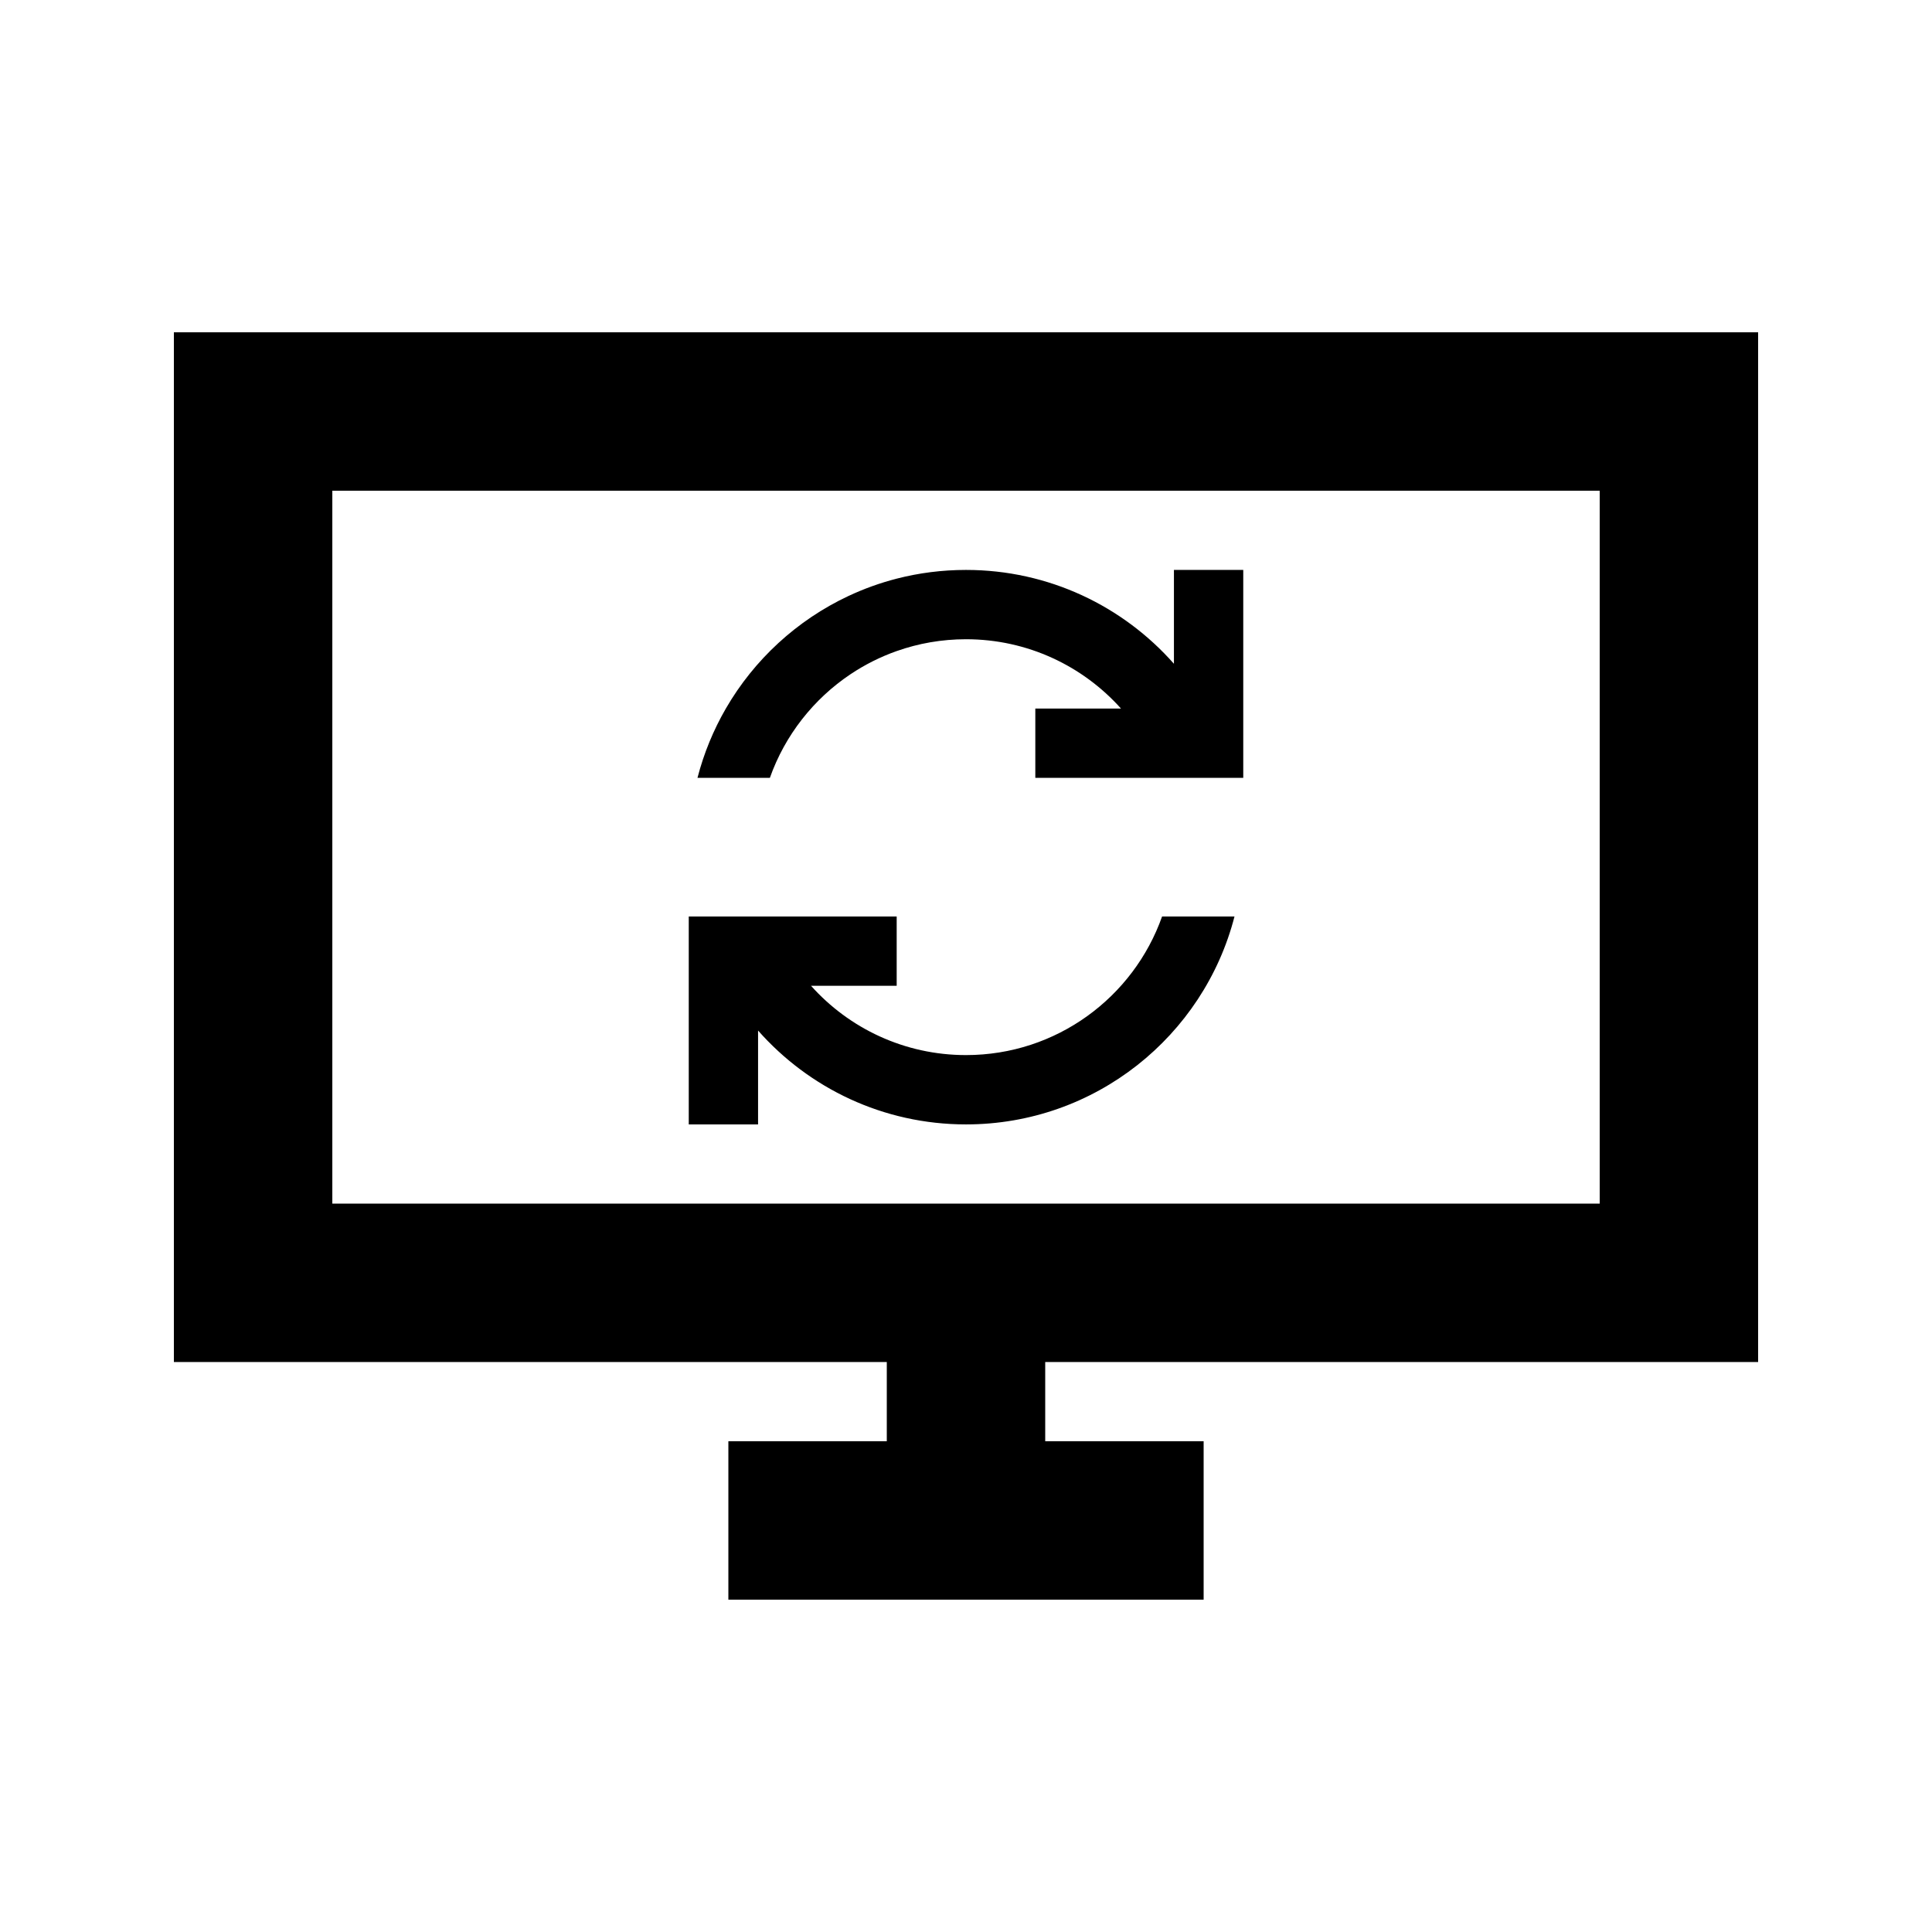 <?xml version="1.0" encoding="UTF-8"?>
<!-- Uploaded to: SVG Repo, www.svgrepo.com, Generator: SVG Repo Mixer Tools -->
<svg fill="#000000" width="800px" height="800px" version="1.1" viewBox="144 144 512 512" xmlns="http://www.w3.org/2000/svg">
 <g>
  <path d="m190.08 232.06v272.89h188.93v20.992h-41.984v41.984h125.95v-41.984h-41.984v-20.992h188.93v-272.89zm377.86 41.984h-335.87v188.93h335.87z" fill-rule="evenodd"/>
  <path d="m381.63 316.54c-4.344 1.535-8.438 3.602-12.207 6.117-9.805 6.555-17.398 16.172-21.398 27.48h-19.184c1.68-6.516 4.227-12.68 7.516-18.367 7.496-12.957 18.84-23.414 32.465-29.812 4.078-1.914 8.363-3.465 12.809-4.609 5.871-1.512 12.027-2.312 18.371-2.312 21.945 0 41.641 9.621 55.102 24.871v-24.871h18.371v55.102h-55.105v-18.367h22.703c-10.09-11.273-24.754-18.367-41.07-18.367-6.441 0-12.625 1.105-18.371 3.137z"/>
  <path d="m400 423.61c23.992 0 44.402-15.332 51.965-36.734h19.191c-8.156 31.688-36.926 55.105-71.156 55.105-21.945 0-41.645-9.621-55.105-24.875v24.875h-18.367v-55.105h55.102v18.367h-22.703c10.09 11.273 24.754 18.367 41.074 18.367z"/>
 </g>
</svg>